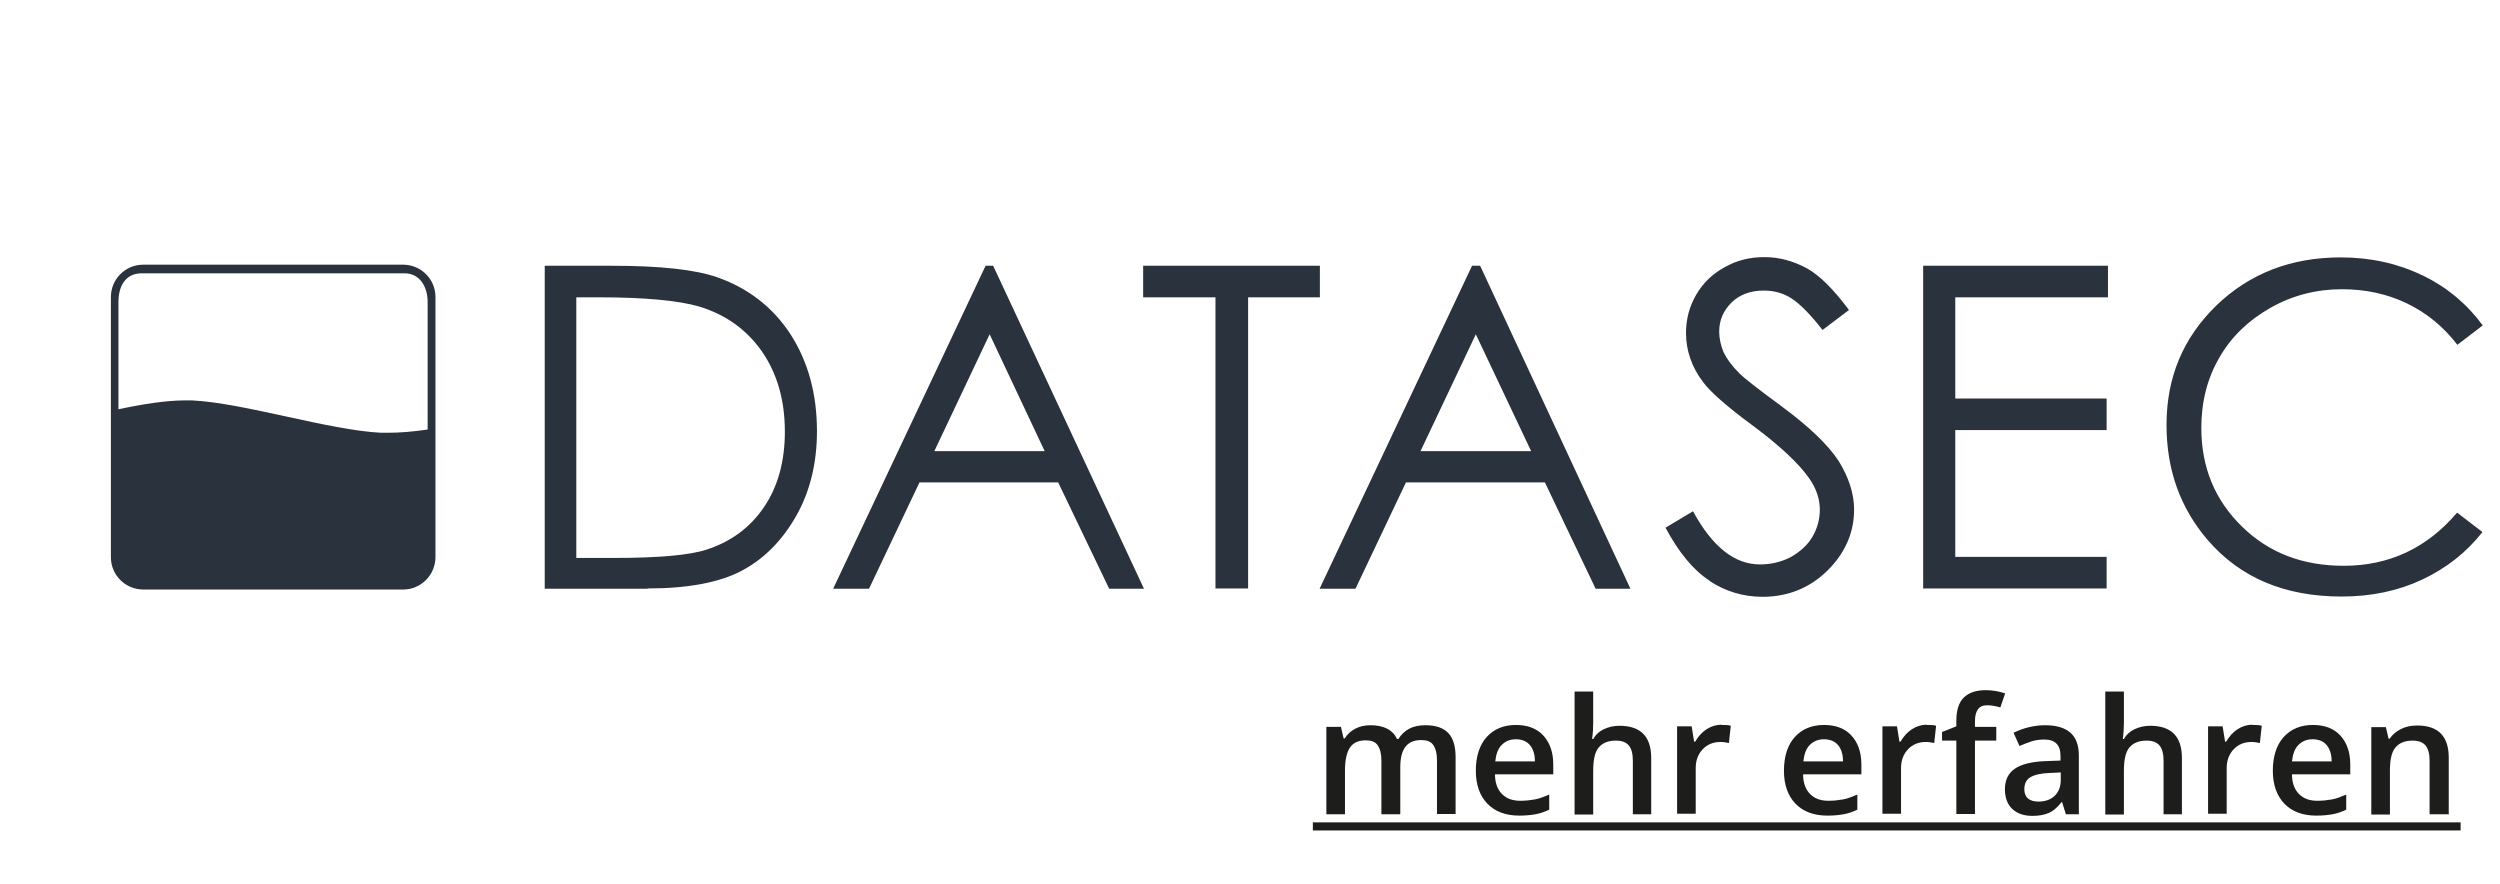 <?xml version="1.0" encoding="UTF-8"?>
<svg id="Ebene_2" data-name="Ebene 2" xmlns="http://www.w3.org/2000/svg" viewBox="0 0 92.66 32.77">
  <defs>
    <style>
      .cls-1 {
        fill: #29323d;
      }

      .cls-1, .cls-2, .cls-3 {
        stroke-width: 0px;
      }

      .cls-2 {
        fill: none;
      }

      .cls-3 {
        fill: #1d1d1b;
      }
    </style>
  </defs>
  <g id="Ebene_1-2" data-name="Ebene 1">
    <g>
      <g>
        <path class="cls-1" d="M24.01,21.81c1.49,0,2.65-.22,3.47-.65s1.5-1.11,2.02-2.02c.52-.91.78-1.97.78-3.16,0-1.38-.33-2.58-.98-3.59-.65-1-1.57-1.71-2.71-2.11-.82-.29-2.13-.43-3.92-.43h-2.48v11.97h3.81ZM21.35,11.02h.85c1.72,0,2.95.12,3.71.34.99.3,1.77.86,2.34,1.68.56.82.84,1.8.84,2.96,0,1.1-.26,2.04-.77,2.79-.51.76-1.23,1.29-2.13,1.58-.64.21-1.79.31-3.45.31h-1.38v-9.67h0ZM36.53,9.85l-5.65,11.97h1.33l1.87-3.94h5.14l1.89,3.94h1.29l-5.59-11.97h-.29ZM38.71,16.72h-4.08l2.05-4.33,2.04,4.33h0ZM45.05,11.02v10.79h1.21v-10.79h2.66v-1.17h-6.55v1.17h2.68ZM54.56,9.85l-5.65,11.97h1.33l1.87-3.94h5.15l1.88,3.94h1.29l-5.57-11.97h-.3ZM56.75,16.72h-4.1l2.05-4.33,2.05,4.33h0ZM63.36,21.53c.59.39,1.25.59,1.97.59.94,0,1.75-.33,2.4-.97.65-.64.99-1.4.99-2.26,0-.6-.2-1.2-.57-1.8-.39-.6-1.1-1.28-2.13-2.04-.87-.64-1.38-1.04-1.54-1.2-.29-.29-.48-.55-.6-.8-.1-.25-.16-.5-.16-.76,0-.43.16-.78.46-1.08.3-.29.7-.44,1.19-.44.38,0,.72.09,1.03.29s.7.59,1.15,1.17l.98-.74c-.55-.74-1.07-1.27-1.55-1.54-.5-.27-1.02-.42-1.58-.42s-1.02.12-1.47.37c-.46.25-.81.59-1.06,1.02-.25.43-.38.9-.38,1.42,0,.65.21,1.27.64,1.83.25.34.86.89,1.87,1.63.99.74,1.67,1.38,2.05,1.92.27.38.4.78.4,1.17,0,.35-.09.69-.27,1-.18.31-.46.56-.81.76-.35.18-.73.27-1.14.27-.94,0-1.76-.65-2.48-1.97l-1.02.61c.5.93,1.04,1.58,1.63,1.96h0ZM71.27,21.81h6.81v-1.17h-5.61v-4.7h5.61v-1.17h-5.61v-3.75h5.66v-1.17h-6.85v11.97h-.01ZM89.79,10.21c-.9-.44-1.92-.67-3.03-.67-1.85,0-3.39.6-4.62,1.79-1.23,1.2-1.84,2.66-1.84,4.42,0,1.67.51,3.08,1.53,4.27,1.21,1.4,2.86,2.09,4.96,2.09,1.1,0,2.1-.21,2.99-.63.89-.42,1.63-1,2.23-1.76l-.94-.72c-1.12,1.32-2.53,1.97-4.2,1.97-1.53,0-2.78-.48-3.78-1.46s-1.5-2.19-1.5-3.65c0-.97.22-1.84.67-2.61.44-.77,1.08-1.38,1.89-1.84s1.7-.69,2.65-.69c.87,0,1.67.17,2.4.52.73.35,1.36.86,1.88,1.54l.94-.72c-.59-.8-1.32-1.41-2.22-1.85h0Z"/>
        <path class="cls-1" d="M16.14,20.65v-9.64c0-.67-.54-1.2-1.2-1.2H5.31c-.67,0-1.2.54-1.2,1.2v9.64c0,.67.54,1.2,1.2,1.2h9.64c.65,0,1.19-.54,1.19-1.2h0ZM15.85,15.92c-.54.08-1.03.12-1.47.12h-.25c-1.92-.09-5.1-1.11-7.02-1.2h-.25c-.7,0-1.59.14-2.47.33v-3.98c0-.54.23-1.06.86-1.06h9.74c.6,0,.86.54.86,1.06v4.74h0Z"/>
      </g>
      <g>
        <path class="cls-3" d="M51.89,30.18h-.69v-2c0-.25-.05-.43-.14-.56s-.24-.18-.44-.18c-.27,0-.46.09-.58.26s-.19.46-.19.86v1.62h-.69v-3.24h.54l.1.43h.04c.09-.15.22-.27.39-.36s.36-.13.56-.13c.5,0,.83.17.99.51h.05c.1-.16.23-.29.4-.38s.37-.13.6-.13c.39,0,.67.1.85.29s.27.49.27.89v2.11h-.69v-2c0-.25-.05-.43-.14-.56s-.24-.18-.44-.18c-.27,0-.46.08-.59.25s-.19.42-.19.77v1.72Z"/>
        <path class="cls-3" d="M56.31,30.23c-.5,0-.9-.15-1.18-.44s-.43-.7-.43-1.22.13-.95.4-1.25.63-.45,1.09-.45c.43,0,.77.13,1.01.39s.37.62.37,1.07v.37h-2.16c0,.31.09.56.26.73s.39.25.68.25c.19,0,.37-.02.54-.05s.34-.1.53-.18v.56c-.17.08-.34.14-.51.17s-.37.05-.59.05ZM56.19,27.4c-.22,0-.39.07-.53.21s-.21.34-.24.61h1.47c0-.27-.07-.47-.19-.61s-.3-.21-.52-.21Z"/>
        <path class="cls-3" d="M61.21,30.18h-.69v-1.99c0-.25-.05-.44-.15-.56s-.26-.18-.48-.18c-.29,0-.5.09-.64.26s-.2.46-.2.87v1.61h-.69v-4.56h.69v1.16c0,.19-.01.38-.04.6h.04c.09-.16.22-.28.39-.36s.36-.13.58-.13c.79,0,1.18.4,1.18,1.19v2.11Z"/>
        <path class="cls-3" d="M63.81,26.87c.14,0,.25,0,.34.03l-.07.64c-.1-.02-.2-.04-.3-.04-.28,0-.5.09-.67.27s-.26.41-.26.7v1.69h-.69v-3.24h.54l.09.57h.04c.11-.19.25-.35.42-.46s.36-.17.56-.17Z"/>
        <path class="cls-3" d="M67.73,30.23c-.5,0-.9-.15-1.18-.44s-.43-.7-.43-1.22.13-.95.4-1.25.63-.45,1.09-.45c.43,0,.77.13,1.01.39s.37.62.37,1.07v.37h-2.16c0,.31.09.56.26.73s.39.25.68.25c.19,0,.37-.02.54-.05s.34-.1.53-.18v.56c-.17.08-.34.14-.51.17s-.37.05-.59.05ZM67.61,27.4c-.22,0-.39.07-.53.21s-.21.34-.24.61h1.47c0-.27-.07-.47-.19-.61s-.3-.21-.52-.21Z"/>
        <path class="cls-3" d="M71.42,26.87c.14,0,.25,0,.34.03l-.07.64c-.1-.02-.2-.04-.3-.04-.28,0-.5.09-.67.27s-.26.41-.26.7v1.69h-.69v-3.24h.54l.09.57h.04c.11-.19.25-.35.42-.46s.36-.17.56-.17Z"/>
        <path class="cls-3" d="M73.99,27.45h-.79v2.72h-.69v-2.72h-.53v-.32l.53-.21v-.21c0-.38.09-.67.27-.85s.45-.28.82-.28c.24,0,.48.04.72.12l-.18.52c-.17-.05-.33-.08-.49-.08s-.27.05-.34.15-.11.24-.11.44v.21h.79v.52Z"/>
        <path class="cls-3" d="M76.57,30.18l-.14-.45h-.02c-.16.2-.31.33-.47.4s-.36.11-.61.11c-.32,0-.57-.09-.75-.26s-.27-.42-.27-.73c0-.33.12-.59.37-.76s.63-.26,1.13-.28l.56-.02v-.17c0-.21-.05-.36-.15-.46s-.25-.15-.45-.15c-.17,0-.33.02-.48.07s-.3.11-.44.17l-.22-.49c.18-.09.37-.16.58-.21s.41-.07.59-.07c.41,0,.72.09.93.27s.32.46.32.85v2.18h-.49ZM75.55,29.71c.25,0,.45-.07.6-.21s.23-.34.23-.59v-.28l-.42.02c-.32.01-.56.07-.71.16s-.22.24-.22.44c0,.14.04.26.13.34s.22.12.39.12Z"/>
        <path class="cls-3" d="M80.88,30.18h-.69v-1.99c0-.25-.05-.44-.15-.56s-.26-.18-.48-.18c-.29,0-.5.09-.64.26s-.2.46-.2.87v1.61h-.69v-4.56h.69v1.16c0,.19-.01.38-.04.6h.04c.09-.16.22-.28.39-.36s.36-.13.58-.13c.79,0,1.18.4,1.18,1.19v2.11Z"/>
        <path class="cls-3" d="M83.49,26.87c.14,0,.25,0,.34.03l-.07.64c-.1-.02-.2-.04-.3-.04-.28,0-.5.09-.67.27s-.26.41-.26.7v1.69h-.69v-3.24h.54l.09.57h.04c.11-.19.25-.35.42-.46s.36-.17.56-.17Z"/>
        <path class="cls-3" d="M85.85,30.23c-.5,0-.9-.15-1.18-.44s-.43-.7-.43-1.22.13-.95.4-1.25.63-.45,1.09-.45c.43,0,.77.13,1.01.39s.37.62.37,1.07v.37h-2.16c0,.31.09.56.26.73s.39.25.68.25c.19,0,.37-.02.54-.05s.34-.1.53-.18v.56c-.17.08-.34.14-.51.17s-.37.05-.59.05ZM85.72,27.4c-.22,0-.39.07-.53.21s-.21.34-.24.61h1.47c0-.27-.07-.47-.19-.61s-.3-.21-.52-.21Z"/>
        <path class="cls-3" d="M90.74,30.18h-.69v-1.99c0-.25-.05-.44-.15-.56s-.26-.18-.48-.18c-.29,0-.5.09-.64.26s-.2.46-.2.86v1.62h-.69v-3.24h.54l.1.43h.04c.1-.15.24-.27.42-.36s.38-.13.6-.13c.78,0,1.17.4,1.17,1.19v2.11Z"/>
        <path class="cls-3" d="M48.66,30.78v-.3h42.54v.3h-42.54Z"/>
      </g>
      <rect class="cls-2" width="92.66" height="32.77"/>
    </g>
  </g>
</svg>